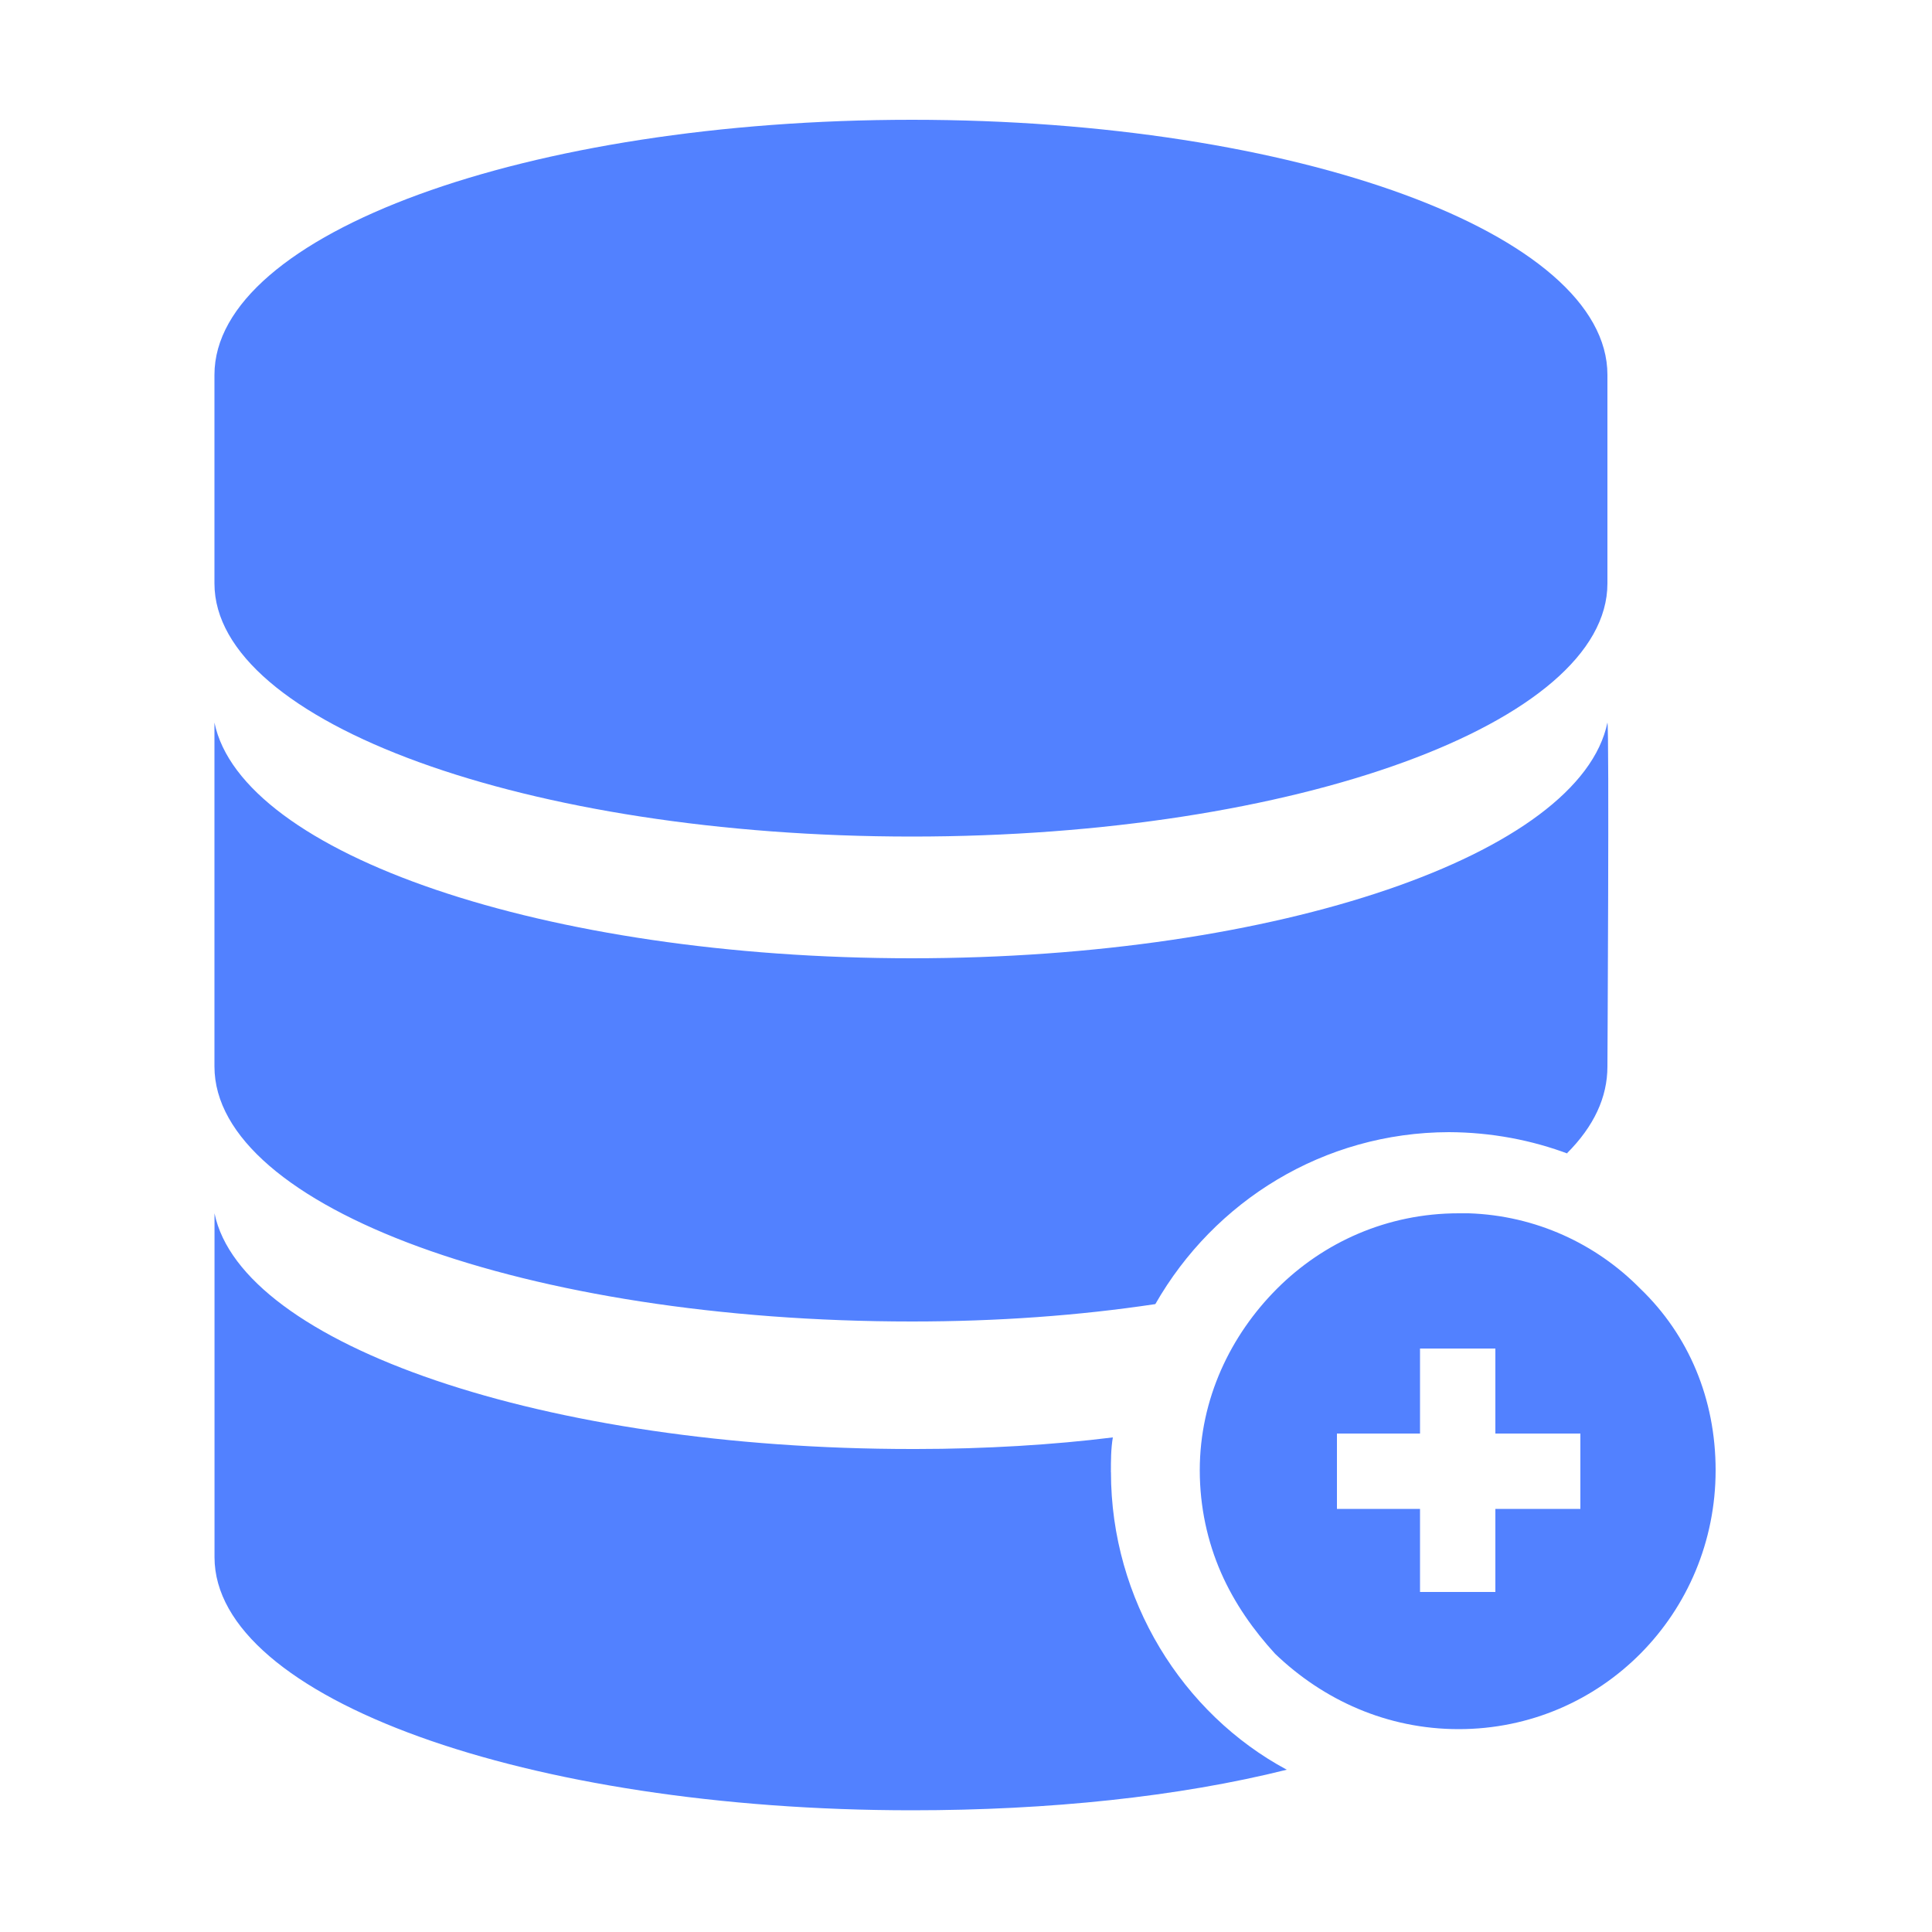 <svg xmlns="http://www.w3.org/2000/svg" xmlns:xlink="http://www.w3.org/1999/xlink" viewBox="0 0 32 32" width="44" height="44" style="" filter="none">
    
    <g>
    <path d="M15.104 13.856c6.368 0 11.52-1.888 11.52-4.192v-3.456c0-2.336-5.152-4.224-11.52-4.224s-11.552 1.888-11.552 4.224v3.456c0 2.304 5.184 4.192 11.552 4.192zM15.104 21.888c1.408 0 2.752-0.096 4.032-0.288 0.977-1.709 2.788-2.843 4.863-2.848h0.001c0.701 0.003 1.372 0.131 1.991 0.365l-0.039-0.013c0.448-0.448 0.672-0.928 0.672-1.44 0 0 0.032-5.6 0-5.696-0.448 2.176-5.44 3.904-11.52 3.904s-11.104-1.728-11.552-3.904v5.696c0 2.336 5.184 4.224 11.552 4.224zM18.4 24.384c0-0.192 0-0.384 0.032-0.576-0.979 0.122-2.113 0.192-3.262 0.192-0.023 0-0.046-0-0.069-0h0.004c-6.080 0-11.104-1.728-11.552-3.904v5.696c0 2.336 5.184 4.192 11.552 4.192 2.272 0 4.416-0.224 6.208-0.672-1.728-0.928-2.912-2.816-2.912-4.928zM27.168 21.344c-0.729-0.741-1.73-1.211-2.841-1.248l-0.007-0h-0.16c-1.184 0-2.24 0.48-3.008 1.248s-1.28 1.824-1.28 3.008c0 0.608 0.128 1.184 0.352 1.696s0.544 0.96 0.896 1.344c0.8 0.768 1.856 1.248 3.040 1.248 2.368 0 4.256-1.92 4.256-4.288 0-1.184-0.448-2.24-1.248-3.008zM26.176 24.992h-1.408v1.376h-1.248v-1.376h-1.376v-1.248h1.376v-1.408h1.248v1.408h1.408v1.248z" fill="rgba(82,129,255,1)"></path>
    </g>
  </svg>